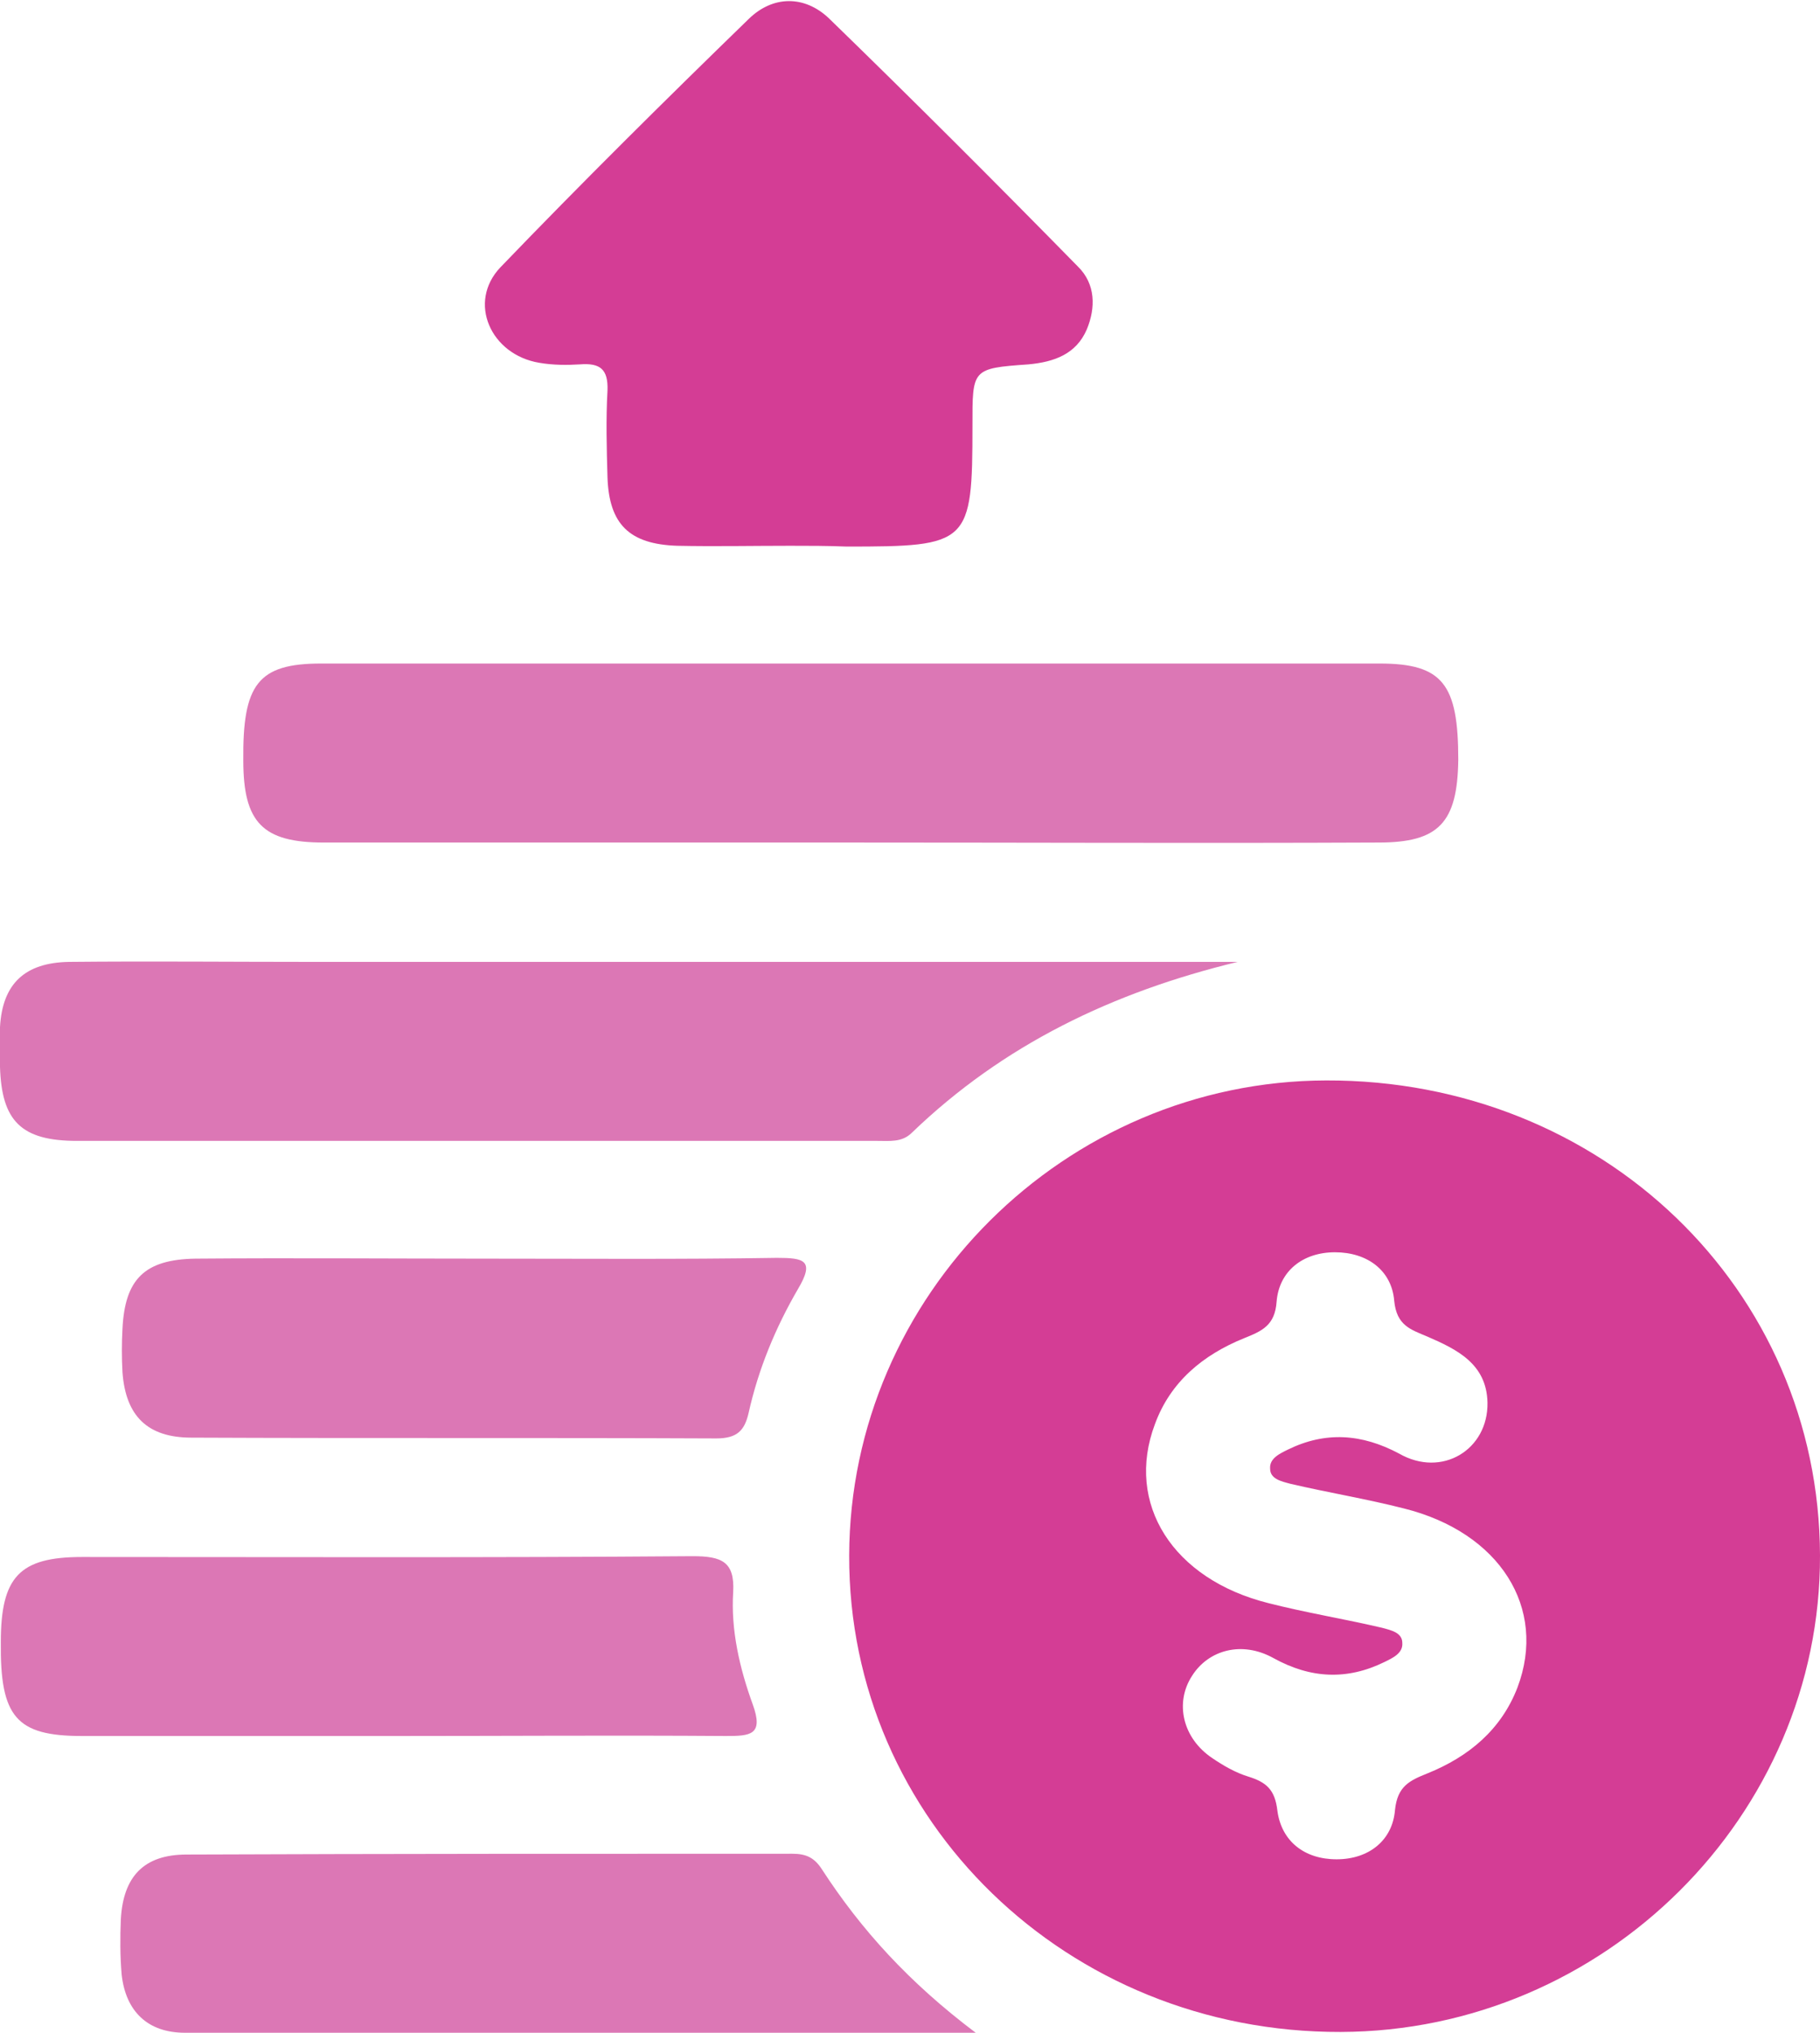 <?xml version="1.0" encoding="UTF-8"?>
<svg xmlns="http://www.w3.org/2000/svg" width="60" height="67" viewBox="0 0 60 67" fill="none">
  <g clip-path="url(#clip0_1608_1043)">
    <path d="M60 51.266C60.027 59.841 52.888 66.948 44.198 66.974C35.187 67 27.968 59.998 27.995 51.266C28.021 42.691 35.107 35.637 43.717 35.611C52.807 35.585 59.973 42.481 60 51.266ZM49.038 46.231C49.011 44.946 48.021 44.474 47.059 44.055C46.497 43.819 46.043 43.688 45.963 42.875C45.882 41.878 45.08 41.275 44.011 41.275C42.941 41.275 42.166 41.904 42.086 42.901C42.032 43.688 41.604 43.871 41.016 44.107C39.653 44.658 38.583 45.55 38.075 46.939C37.086 49.562 38.663 52.053 41.818 52.84C43.048 53.154 44.332 53.364 45.562 53.652C45.856 53.731 46.23 53.81 46.23 54.151C46.257 54.492 45.909 54.649 45.642 54.78C44.412 55.383 43.209 55.331 41.979 54.649C40.936 54.072 39.84 54.387 39.305 55.226C38.717 56.117 38.984 57.297 39.973 57.953C40.321 58.189 40.722 58.425 41.15 58.556C41.738 58.74 42.032 58.976 42.112 59.684C42.246 60.68 42.995 61.283 44.064 61.283C45.134 61.283 45.909 60.654 45.989 59.657C46.07 58.871 46.471 58.687 47.059 58.451C48.422 57.901 49.492 57.009 50.027 55.619C51.016 52.997 49.439 50.506 46.283 49.719C45.053 49.404 43.77 49.194 42.54 48.906C42.246 48.827 41.872 48.749 41.872 48.408C41.845 48.067 42.193 47.91 42.46 47.778C43.69 47.175 44.893 47.254 46.123 47.91C47.54 48.722 49.064 47.778 49.038 46.231Z" fill="#D43D95"></path>
    <path d="M27.968 27.77C22.193 27.77 16.417 27.77 10.669 27.77C8.663 27.77 8.021 27.115 8.021 25.069C7.995 22.552 8.503 21.87 10.588 21.87C22.219 21.87 33.85 21.87 45.481 21.87C47.567 21.87 48.075 22.552 48.075 25.043C48.048 27.115 47.433 27.77 45.455 27.77C39.599 27.796 33.77 27.77 27.968 27.77Z" fill="#DC77B5"></path>
    <path d="M26.043 17.989C24.813 17.989 23.556 18.015 22.326 17.989C20.749 17.937 20.08 17.281 20.027 15.734C20 14.79 19.973 13.82 20.027 12.876C20.054 12.168 19.786 11.958 19.118 12.01C18.69 12.036 18.235 12.036 17.781 11.958C16.177 11.695 15.401 9.965 16.497 8.811C19.171 6.031 21.925 3.304 24.679 0.629C25.481 -0.157 26.524 -0.157 27.326 0.603C30.107 3.304 32.834 6.031 35.535 8.785C36.123 9.362 36.123 10.148 35.829 10.856C35.481 11.669 34.76 11.931 33.904 12.01C32.032 12.141 32.059 12.168 32.059 14.029C32.059 17.937 31.952 18.015 27.915 18.015C27.273 17.989 26.658 17.989 26.043 17.989Z" fill="#D43D95"></path>
    <path d="M40.802 31.704C36.685 32.7 33.075 34.431 30.054 37.342C29.733 37.656 29.332 37.604 28.931 37.604C20.134 37.604 11.337 37.604 2.54 37.604C0.695 37.604 0.054 36.948 0 35.165C0 34.719 -0.027 34.3 0 33.854C0.08 32.412 0.829 31.73 2.273 31.704C4.947 31.677 7.594 31.704 10.268 31.704C20.455 31.704 30.642 31.704 40.802 31.704Z" fill="#DC77B5"></path>
    <path d="M32.166 67C23.236 67 14.68 67 6.097 67C4.867 67 4.145 66.292 4.011 65.086C3.958 64.483 3.958 63.853 3.984 63.25C4.065 61.86 4.733 61.126 6.15 61.126C12.808 61.1 19.466 61.1 26.123 61.1C26.578 61.1 26.845 61.231 27.086 61.598C28.396 63.617 29.974 65.348 32.166 67Z" fill="#DC77B5"></path>
    <path d="M13.102 57.219C9.626 57.219 6.177 57.219 2.701 57.219C0.535 57.219 8.19005e-05 56.589 0.027 54.124C0.027 51.974 0.642 51.319 2.701 51.319C9.412 51.319 16.123 51.345 22.834 51.292C23.797 51.292 24.225 51.476 24.171 52.472C24.091 53.731 24.385 54.99 24.813 56.17C25.187 57.193 24.733 57.219 23.931 57.219C20.294 57.193 16.685 57.219 13.102 57.219Z" fill="#DC77B5"></path>
    <path d="M16.016 41.485C19.225 41.485 22.407 41.511 25.615 41.459C26.497 41.459 26.872 41.537 26.31 42.481C25.562 43.766 25 45.13 24.679 46.572C24.546 47.149 24.305 47.411 23.61 47.411C17.834 47.385 12.059 47.411 6.31 47.385C4.867 47.385 4.145 46.677 4.038 45.235C4.011 44.763 4.011 44.265 4.038 43.793C4.118 42.167 4.76 41.511 6.444 41.485C9.626 41.459 12.808 41.485 16.016 41.485Z" fill="#DC77B5"></path>
  </g>
  <defs>
    <clipPath id="clip0_1608_1043">
      <rect width="60" height="67" fill="white"></rect>
    </clipPath>
  </defs>
</svg>
